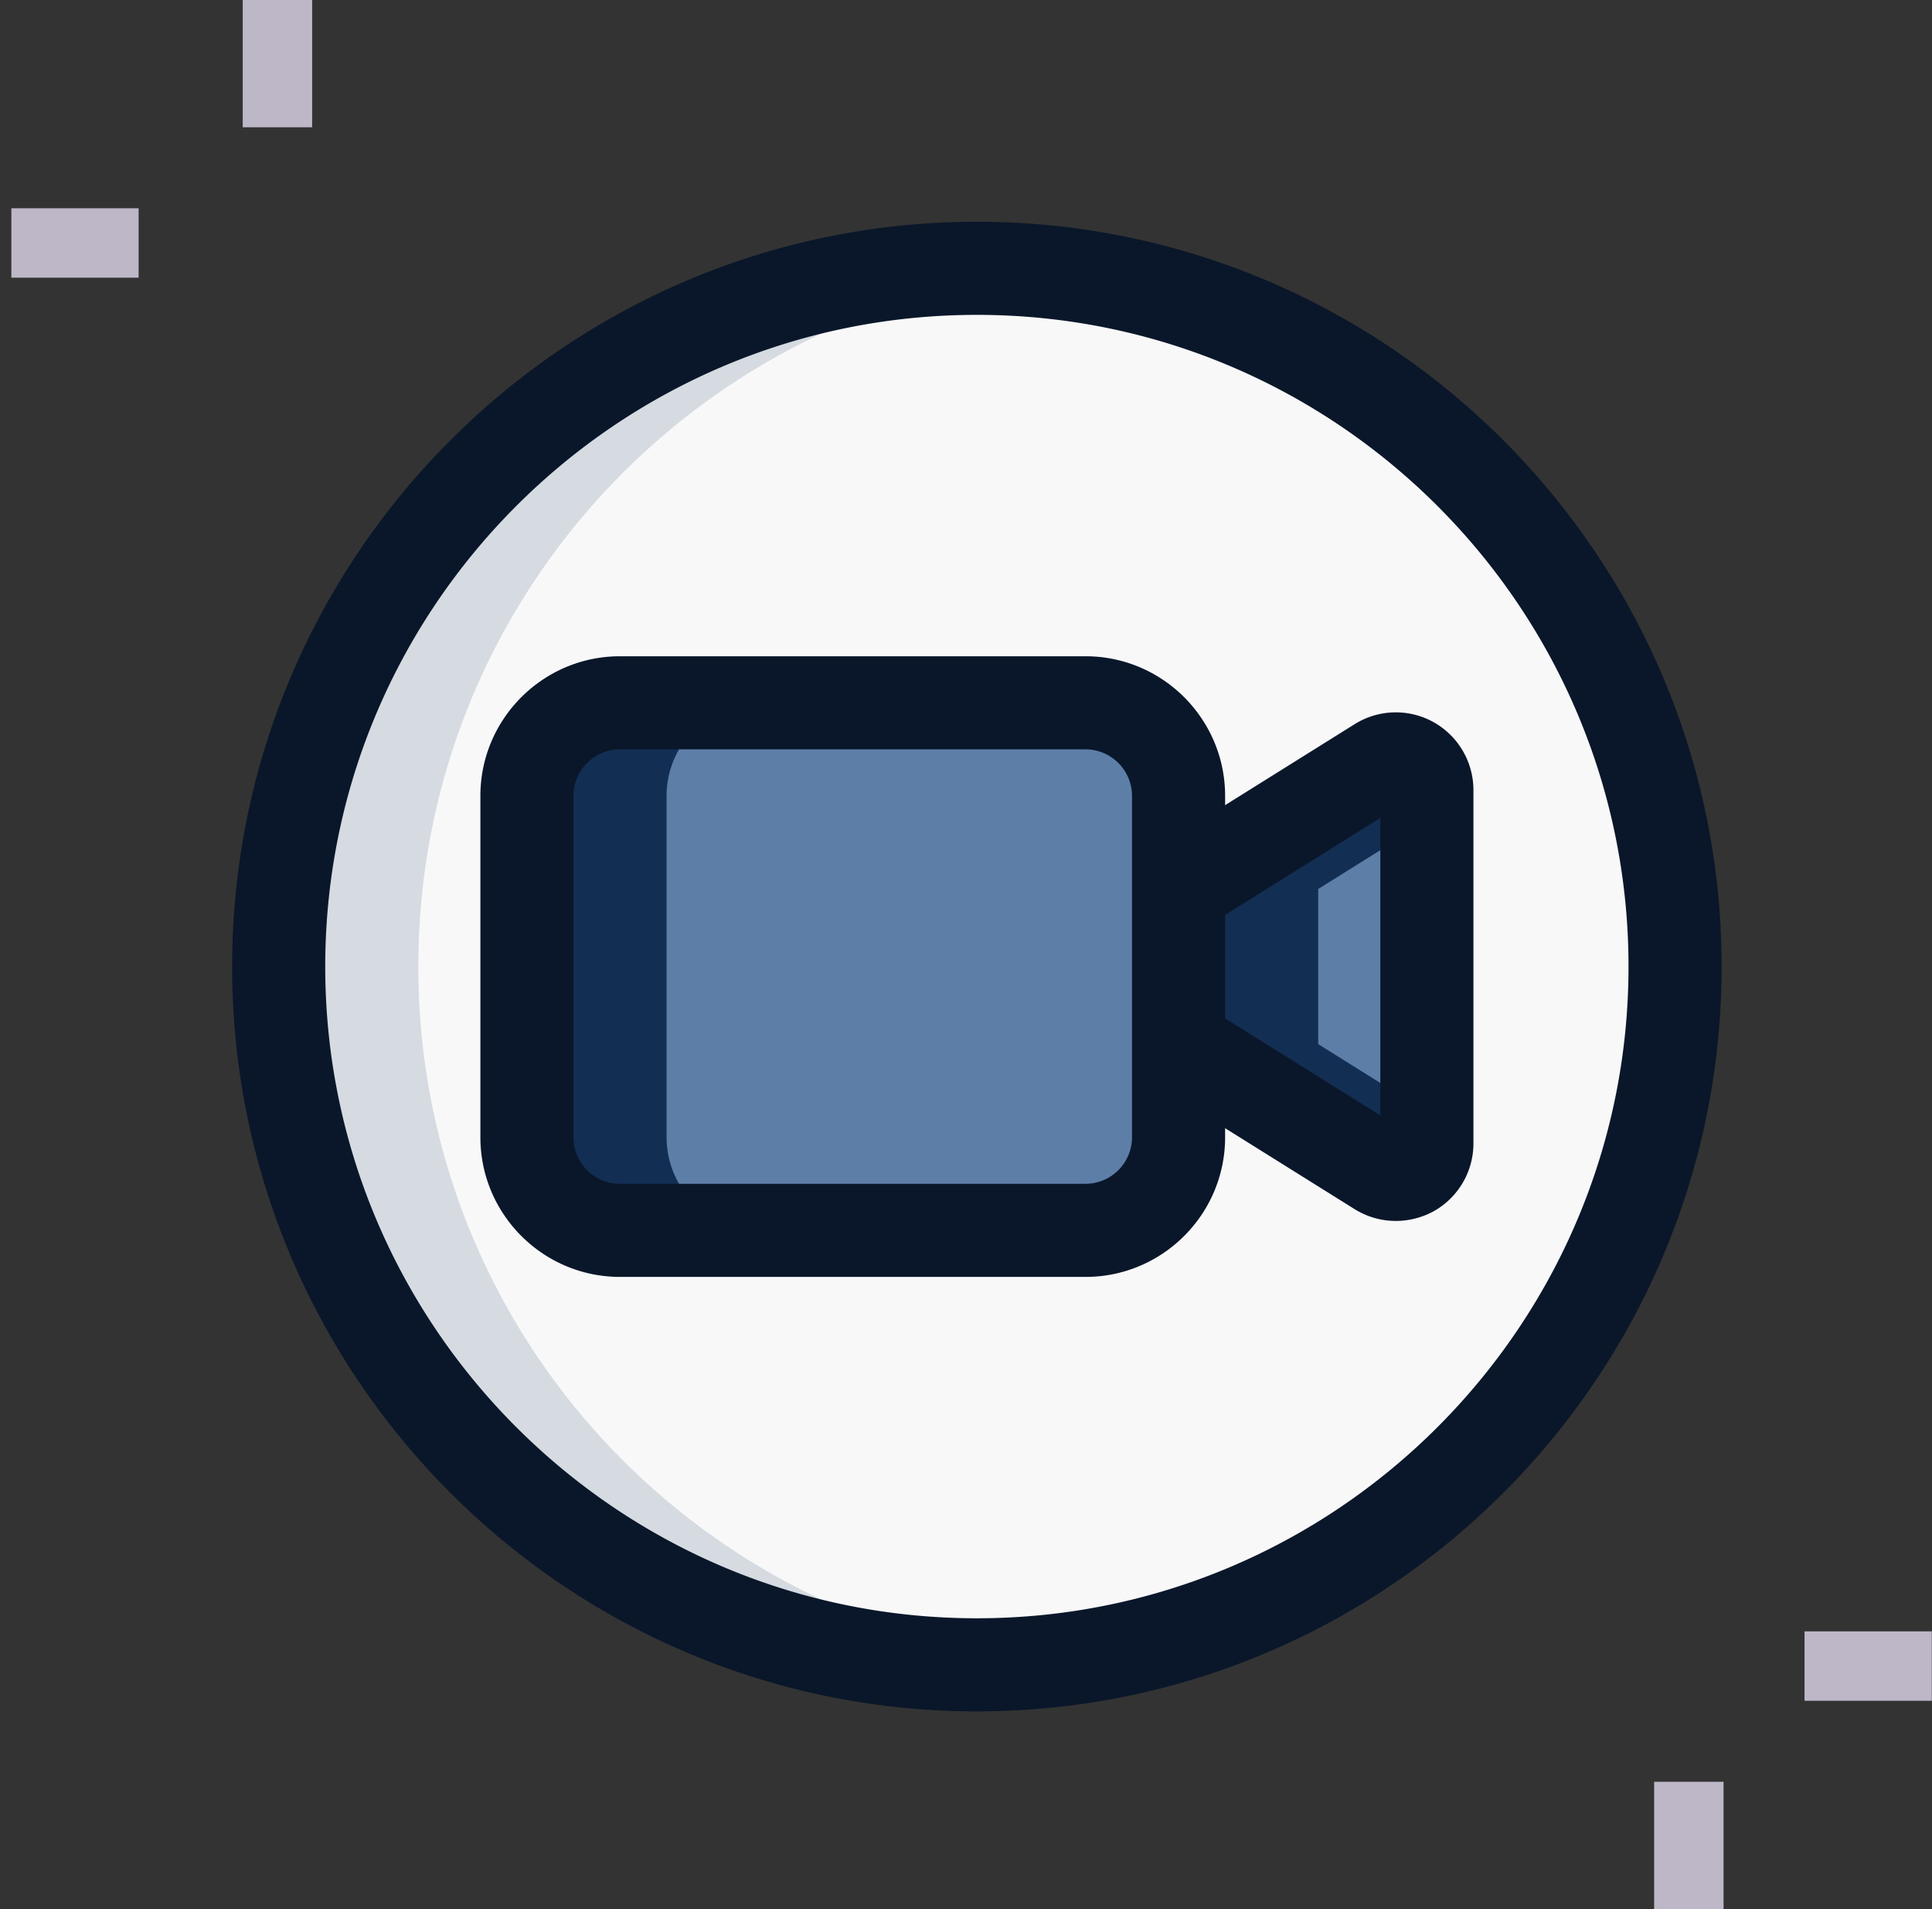 <svg xmlns="http://www.w3.org/2000/svg" xmlns:v="https://vecta.io/nano" width="167" height="165" fill-rule="evenodd"><rect width="100%" height="100%" fill="#333333" stroke="none"/><path d="M155.982 147h11v-6h-11zm-13 18h6v-11h-6zM.982 24h11v-6h-11zm20-13h6V0h-6z" fill="#beb7c7"></path><path d="M84.44 23.191c33.331 0 60.351 27.02 60.351 60.351s-27.02 60.351-60.351 60.351-60.351-27.02-60.351-60.351 27.02-60.351 60.351-60.351" fill="#f8f8f9"></path><g fill="#5d7ea7"><path d="M93.828 106.341H53.594a8.05 8.05 0 0 1-8.047-8.047V68.789a8.05 8.05 0 0 1 8.047-8.047h40.234a8.05 8.05 0 0 1 8.047 8.047v29.505a8.05 8.05 0 0 1-8.047 8.047"></path><path d="M101.875 76.836l17.354-10.847c1.786-1.116 4.104.166 4.104 2.274V98.82c0 2.108-2.318 3.39-4.104 2.274l-17.354-10.847V76.836z"></path></g><path d="M36.159 83.542c0-31.291 23.818-57.02 54.316-60.045a60.64 60.64 0 0 0-6.035-.306c-33.33 0-60.351 27.021-60.351 60.351s27.021 60.351 60.351 60.351c2.038 0 4.05-.107 6.035-.306-30.498-3.025-54.316-28.754-54.316-60.045" fill="#d5dbe1"></path><path d="M57.617 98.294V68.789a8.05 8.05 0 0 1 8.047-8.047h-12.07a8.05 8.05 0 0 0-8.047 8.047v29.505a8.05 8.05 0 0 0 8.047 8.047h12.07a8.05 8.05 0 0 1-8.047-8.047m56.328-8.047V76.836l9.388-5.869v-2.704c0-2.109-2.318-3.391-4.104-2.275l-17.354 10.847v13.411l17.354 10.847c1.786 1.116 4.104-.167 4.104-2.274v-2.704l-9.388-5.869z" fill="#132e53"></path><g fill="#0a172a"><path d="M53.594 64.766a4.03 4.03 0 0 0-4.024 4.024v29.505a4.03 4.03 0 0 0 4.024 4.023h40.234a4.03 4.03 0 0 0 4.023-4.023V68.79a4.03 4.03 0 0 0-4.023-4.024H53.594zm40.234 45.598H53.594c-6.652 0-12.07-5.413-12.07-12.07V68.79c0-6.657 5.418-12.07 12.07-12.07h40.234c6.652 0 12.07 5.413 12.07 12.07v29.505c0 6.657-5.418 12.07-12.07 12.07h0z"></path><path d="M120.651 105.526a6.72 6.72 0 0 1-3.551-1.014L99.745 93.665l4.265-6.823 15.305 9.564V70.694l-15.305 9.565-4.265-6.824 17.354-10.847a6.71 6.71 0 0 1 6.808-.177 6.73 6.73 0 0 1 3.455 5.869v30.551a6.72 6.72 0 0 1-3.455 5.869c-1.014.547-2.135.826-3.256.826M84.44 27.214c-31.061 0-56.327 25.267-56.327 56.327s25.267 56.328 56.327 56.328 56.327-25.267 56.327-56.328S115.5 27.214 84.44 27.214m0 120.702c-35.497 0-64.374-28.877-64.374-64.374S48.943 19.168 84.44 19.168s64.374 28.877 64.374 64.374-28.878 64.374-64.374 64.374"></path></g></svg>